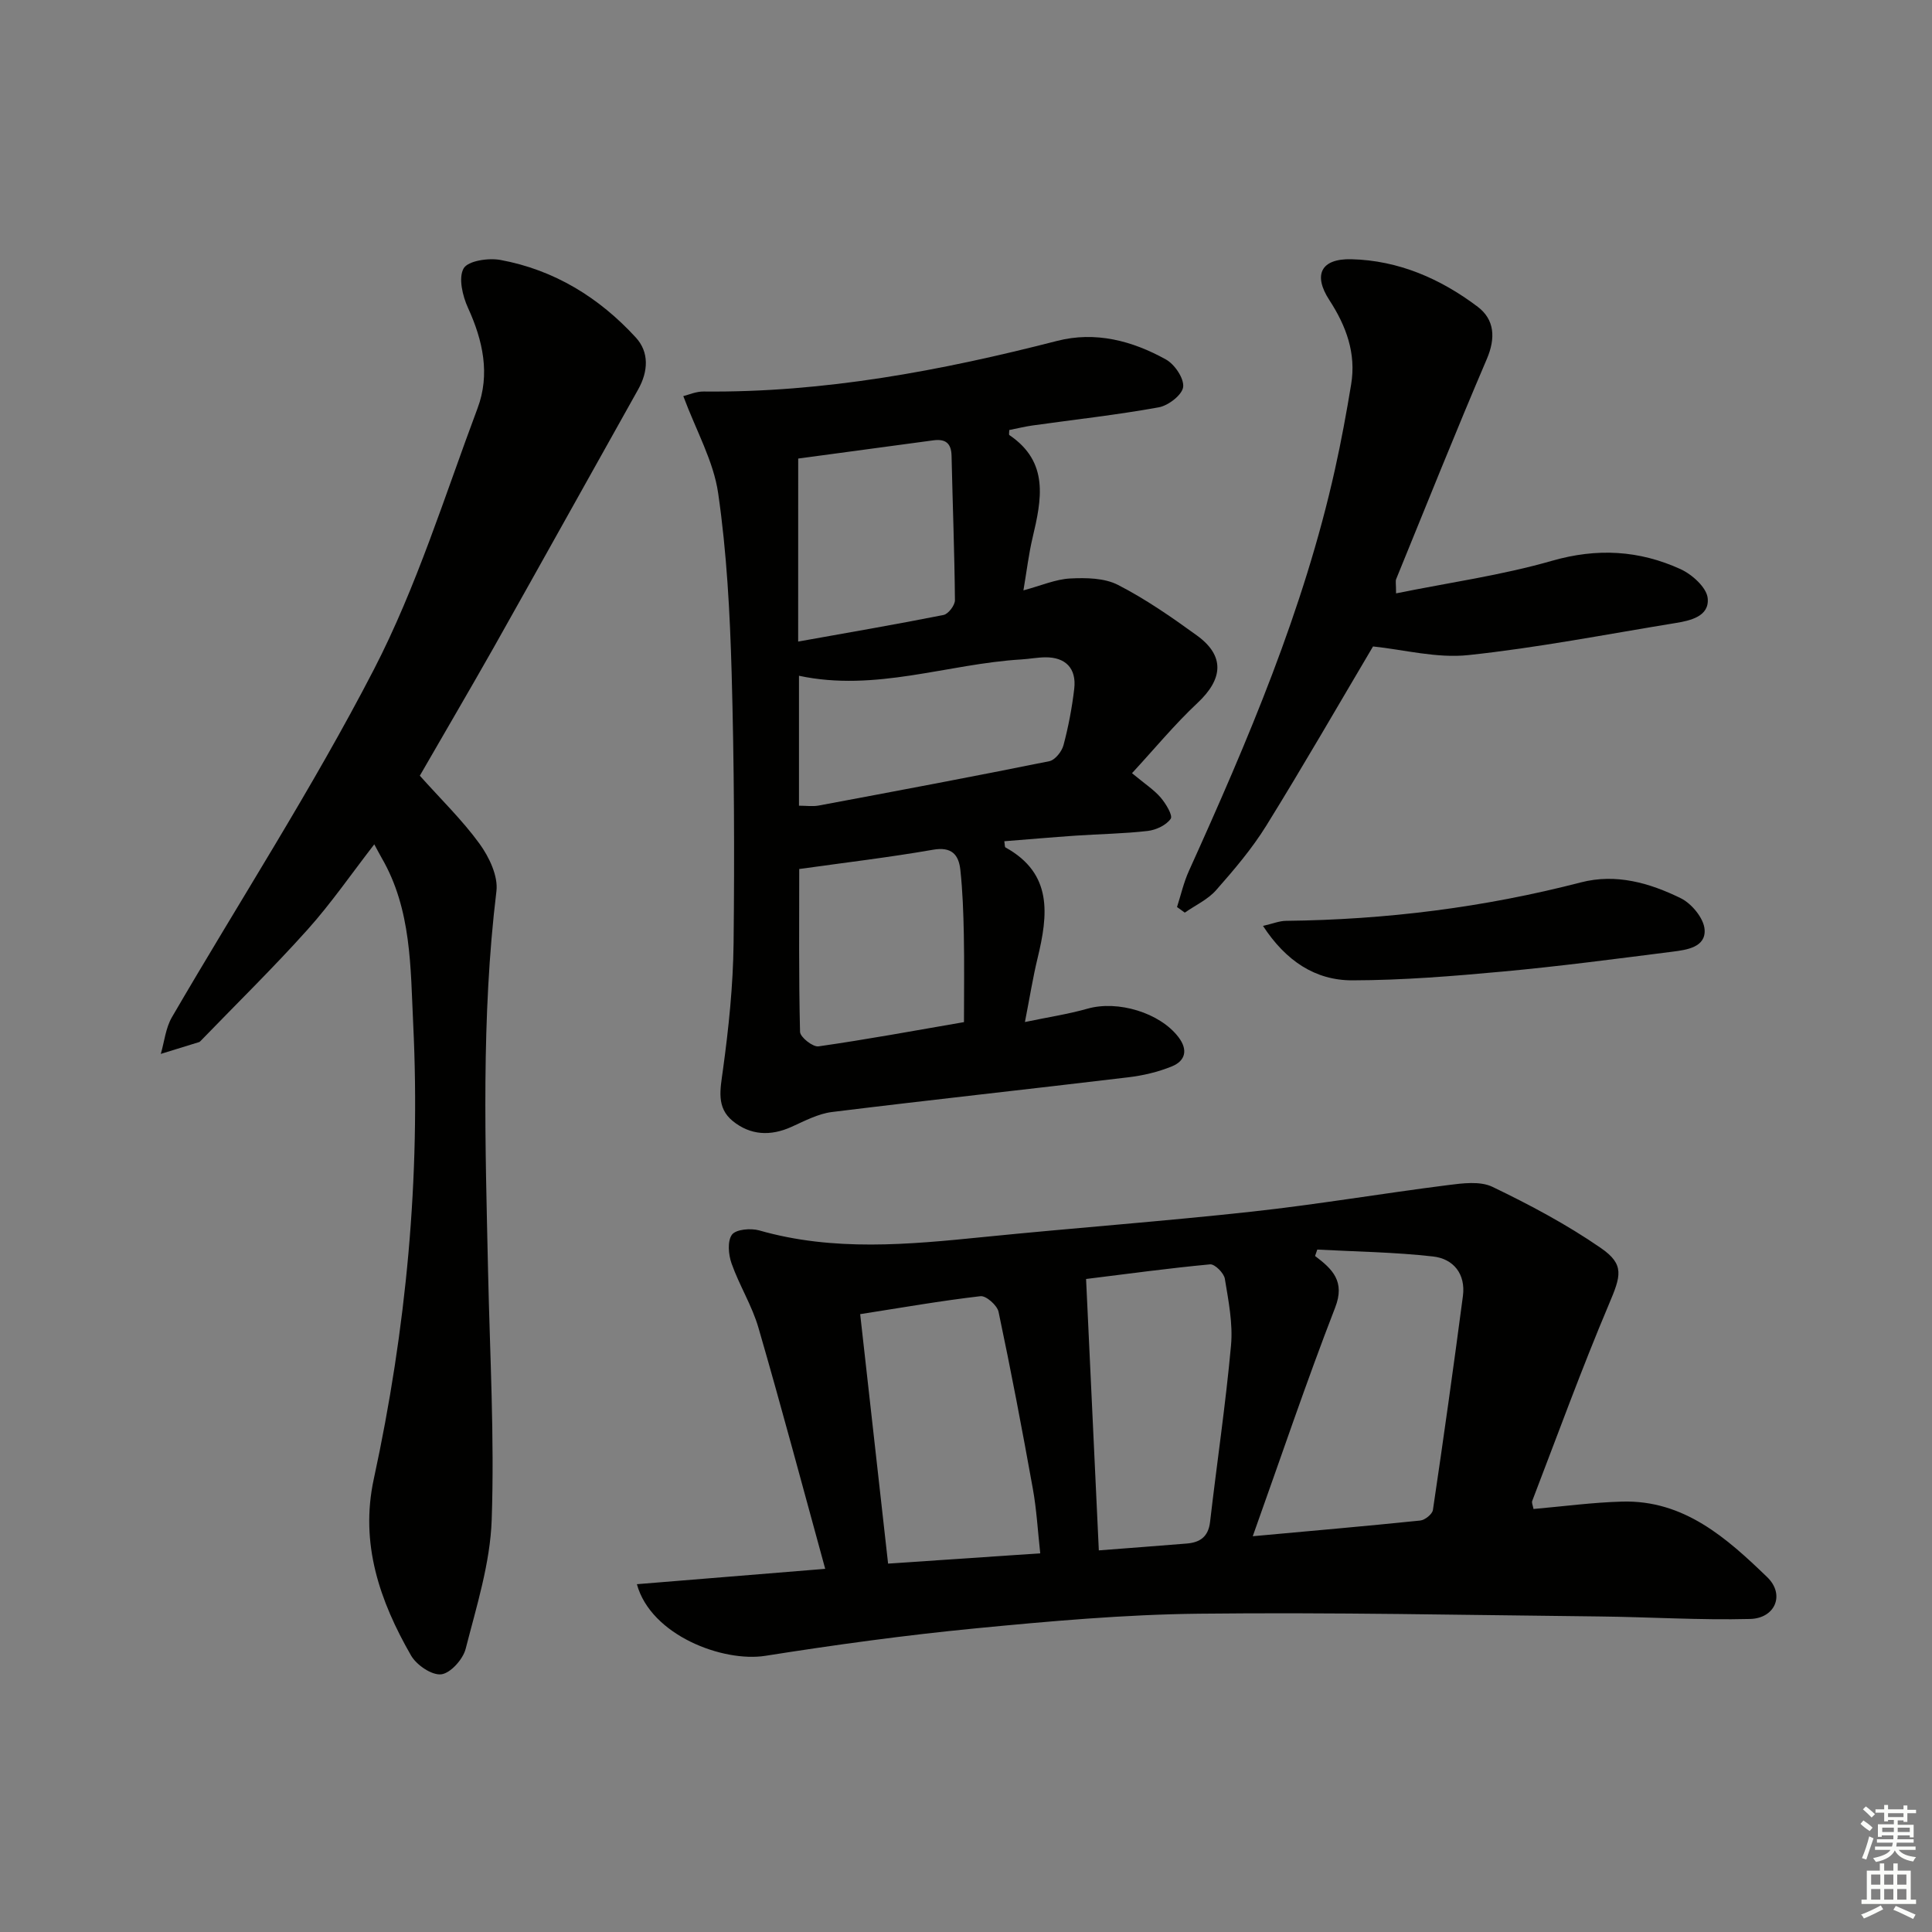 <svg enable-background="new 0 0 400 400" viewBox="0 0 400 400" xmlns="http://www.w3.org/2000/svg"><rect x="0" y="0" width="400" height="400" fill="#808080" stroke="none"/><g fill="#010100"><path d="m317.5 312.42c6.15-.54 12.23-1.36 18.32-1.53 12.82-.37 21.68 7.55 30.06 15.64 3.73 3.6 1.67 8.52-3.53 8.66-10.43.27-20.88-.41-31.32-.52-27.61-.29-55.22-.88-82.82-.57-15.44.17-30.9 1.55-46.28 3.04-14.54 1.41-29.04 3.4-43.47 5.68-8.77 1.38-23.69-4.22-26.6-14.83 12.97-1.06 25.74-2.1 38.99-3.18-4.63-16.85-9.04-33.44-13.82-49.91-1.33-4.59-3.97-8.78-5.57-13.32-.65-1.83-.89-4.64.09-5.96.83-1.11 3.88-1.37 5.63-.88 15.4 4.41 30.9 2.94 46.46 1.37 18.52-1.87 37.09-3.23 55.6-5.26 13.53-1.48 26.97-3.77 40.48-5.48 3.06-.39 6.7-.88 9.27.35 7.73 3.72 15.39 7.79 22.44 12.66 5.01 3.45 4.14 5.82 1.68 11.65-5.67 13.41-10.65 27.11-15.87 40.7-.17.37.11.91.26 1.69zm-44.77-53.71c-.15.44-.31.88-.46 1.33 3.66 2.75 6.24 5.3 4.17 10.65-6 15.47-11.3 31.22-17.07 47.37 11.93-1.09 23.32-2.08 34.68-3.25.97-.1 2.49-1.32 2.62-2.18 2.19-14.75 4.26-29.51 6.21-44.29.6-4.56-1.94-7.73-6.19-8.2-7.93-.9-15.96-1-23.96-1.43zm-57.36 62.89c-.51-4.62-.75-9.07-1.54-13.42-2.2-12.22-4.52-24.43-7.09-36.58-.28-1.34-2.58-3.37-3.73-3.24-8.2.95-16.35 2.38-24.92 3.72 1.92 17.15 3.84 34.34 5.78 51.65 10.57-.71 21.14-1.43 31.5-2.13zm9.49-56.8c.9 19.23 1.77 37.57 2.64 56.19 6.31-.49 12.27-.93 18.23-1.42 2.73-.23 4.44-1.4 4.8-4.46 1.41-12.2 3.23-24.35 4.34-36.57.41-4.53-.53-9.23-1.28-13.79-.19-1.18-2.09-3.07-3.05-2.98-8.57.8-17.1 1.97-25.68 3.03z"/><path d="m141.47 82.01c1.08-.26 2.64-.97 4.2-.95 24.94.25 49.17-4.31 73.19-10.48 7.93-2.04 15.57-.03 22.54 3.85 1.8 1 3.77 3.91 3.56 5.69-.19 1.63-3.06 3.85-5.04 4.21-8.64 1.57-17.39 2.53-26.09 3.75-1.63.23-3.24.63-4.87.95 0 .49-.12.96.02 1.05 8.29 5.6 6.67 13.36 4.8 21.27-.79 3.33-1.19 6.75-1.89 10.88 3.71-1 6.65-2.3 9.65-2.46 3.31-.17 7.11-.12 9.93 1.33 5.73 2.94 11.1 6.67 16.34 10.47 5.81 4.21 5.44 8.99.12 13.97-4.75 4.45-8.92 9.52-13.56 14.54 2.73 2.27 4.57 3.45 5.93 5.04 1.07 1.25 2.56 3.71 2.08 4.4-.92 1.33-3.04 2.32-4.77 2.52-4.94.57-9.94.63-14.9.97-4.91.34-9.82.77-14.78 1.16.12.69.07 1.19.24 1.28 9.85 5.44 8.81 13.98 6.65 22.93-.97 3.99-1.61 8.06-2.62 13.22 4.72-.99 8.92-1.62 12.98-2.77 6.25-1.77 14.96.83 18.82 5.91 2.01 2.64 1.42 4.91-1.39 6.05-2.86 1.16-5.99 1.9-9.07 2.26-20.42 2.45-40.87 4.66-61.29 7.18-2.88.36-5.66 1.85-8.37 3.07-4.35 1.97-8.52 1.76-12.17-1.2-3.45-2.81-2.58-6.55-2.04-10.54 1.19-8.69 2.11-17.48 2.21-26.25.21-18.65.12-37.31-.4-55.95-.35-12.44-1.01-24.94-2.79-37.23-.95-6.63-4.53-12.9-7.22-20.12zm23.95 84.8c1.52 0 2.84.2 4.08-.03 15.93-2.98 31.86-5.97 47.74-9.18 1.19-.24 2.59-1.99 2.94-3.3 1.02-3.83 1.77-7.76 2.23-11.7.49-4.23-1.81-6.56-6.01-6.51-1.65.02-3.3.34-4.96.44-15.28.92-30.17 6.77-46.02 3.38zm.05 13.11c0 10.91-.11 22.32.17 33.72.03 1.09 2.65 3.16 3.81 3 9.96-1.42 19.86-3.25 30.13-5.02 0-6.23.09-12.19-.03-18.15-.09-4.46-.24-8.94-.72-13.38-.34-3.13-1.79-4.84-5.66-4.16-9.06 1.58-18.22 2.66-27.7 3.99zm-.22-47.09c10.37-1.86 20.26-3.55 30.11-5.51.98-.2 2.35-2 2.35-3.05-.09-9.97-.48-19.93-.7-29.9-.06-2.66-1.3-3.54-3.79-3.2-9.32 1.27-18.64 2.52-27.96 3.77-.01 12.13-.01 24.38-.01 37.89z"/><path d="m86.92 160.6c4.32 4.84 8.78 9.16 12.37 14.1 1.98 2.73 3.87 6.69 3.49 9.81-3.19 26.22-2.3 52.48-1.73 78.75.37 17.14 1.34 34.31.75 51.42-.31 8.96-3.14 17.89-5.39 26.69-.55 2.16-3.14 5.06-5.06 5.28-1.96.23-5.12-1.93-6.25-3.9-6.48-11.28-10.61-23.17-7.71-36.54 6.72-31.03 9.7-62.42 8.16-94.16-.57-11.74-.32-23.72-6.53-34.43-.41-.71-.79-1.45-1.53-2.81-4.74 6.11-8.92 12.2-13.81 17.65-7.09 7.91-14.7 15.36-22.09 23-.11.12-.25.26-.39.3-2.63.82-5.27 1.63-7.91 2.44.74-2.54 1.01-5.37 2.3-7.59 13.96-23.99 29.09-47.37 41.82-72 8.86-17.15 14.65-35.91 21.46-54.08 2.64-7.03 1.13-14-1.98-20.8-1.13-2.47-2.01-6.21-.9-8.16.9-1.58 5.14-2.21 7.62-1.75 11.14 2.05 20.45 7.79 28.03 16.06 2.79 3.04 2.58 7.01.49 10.74-9.99 17.82-19.91 35.67-29.93 53.47-4.99 8.82-10.13 17.56-15.28 26.51z"/><path d="m284.27 133.84c-7.15 12.07-14.42 24.71-22.09 37.09-2.96 4.78-6.67 9.14-10.4 13.37-1.71 1.94-4.29 3.12-6.48 4.65-.54-.39-1.07-.77-1.61-1.16.8-2.49 1.38-5.08 2.45-7.45 12.19-26.96 23.8-54.12 30.25-83.16 1.3-5.83 2.38-11.71 3.35-17.6 1.07-6.43-1.03-12.09-4.5-17.43-3.44-5.28-1.73-8.63 4.54-8.48 9.79.24 18.49 4.05 26.17 9.85 3.48 2.64 3.74 6.46 1.88 10.81-6.46 15.1-12.56 30.36-18.77 45.57-.17.41-.02.96-.02 2.95 11.05-2.24 21.87-3.75 32.27-6.74 9.35-2.69 18.07-2.18 26.62 1.72 2.39 1.09 5.41 3.8 5.63 6.02.38 3.78-3.59 4.65-6.76 5.16-14.25 2.32-28.46 5.1-42.79 6.62-6.55.7-13.37-1.13-19.74-1.79z"/><path d="m261.49 191.7c2.04-.47 3.4-1.04 4.77-1.05 20.66-.23 41.01-2.77 61.04-7.96 7.3-1.89 14.25.12 20.69 3.28 2.26 1.11 4.77 4.16 4.93 6.48.27 3.65-3.67 4.21-6.6 4.58-11.68 1.48-23.37 3.03-35.09 4.11-10.39.96-20.83 1.81-31.24 1.83-7.69.01-13.76-4.02-18.5-11.27z"/></g><path d="m385.2 377.6.6-.7c.6.4 1.3.9 1.9 1.5l-.6.7c-.8-.5-1.4-1-1.9-1.5zm.3 7.1c.6-1.4 1.1-2.9 1.5-4.5.3.1.6.3.9.4-.5 1.4-1 2.9-1.5 4.4zm.2-10.1.6-.6c.7.5 1.3 1.1 1.9 1.6l-.7.7c-.6-.6-1.2-1.2-1.8-1.7zm8.4-.8h.8v.9h1.8v.7h-1.8v1.8h-.8v-.3h-1.2v.9h3.3v2.6h-.8v-.4h-2.5c0 .3 0 .6-.1.8h3.4v.7h-3.5c0 .3-.1.6-.1.8h4v.7h-3.5c.7.9 1.9 1.3 3.6 1.5-.2.2-.4.5-.6.9-1.9-.3-3.2-1.1-3.8-2.3-.5 1.1-1.8 2-3.9 2.4-.2-.3-.4-.5-.6-.8 1.9-.4 3.1-.9 3.6-1.7h-3.2v-.7h3.5c.1-.2.1-.5.2-.8h-3.3v-.7h3.4c0-.2 0-.5 0-.8h-2.4v.3h-.8v-2.6h3.3v-.9h-1.2v.3h-.8v-1.8h-1.8v-.7h1.8v-.9h.8v.9h3.2zm-4.4 5.5h2.4c0-.3 0-.6 0-.9h-2.4zm1.2-3.1h3.2v-.8h-3.2zm4.4 2.2h-2.4v.9h2.5v-.9z" fill="#fbfcfa"/><path d="m389.2 385.8h.9v1.5h1.9v-1.5h.9v1.5h2.7v6h1.1v.9h-11.3v-.9h1.1v-6h2.7zm.2 8.7.5.8c-1.2.6-2.5 1.3-4 1.9-.2-.3-.3-.6-.6-.8 1.6-.6 3-1.3 4.1-1.9zm-2-4.3h1.9v-2.1h-1.9zm0 3.1h1.9v-2.2h-1.9zm2.7-3.1h1.9v-2.1h-1.9zm0 3.1h1.9v-2.2h-1.9zm2.4 1.3c1.4.6 2.7 1.2 4.1 1.8l-.5.9c-1.5-.7-2.8-1.4-4.1-1.9zm2.2-6.5h-1.9v2.1h1.9zm-1.9 5.2h1.9v-2.2h-1.9z" fill="#fbfcfa"/></svg>